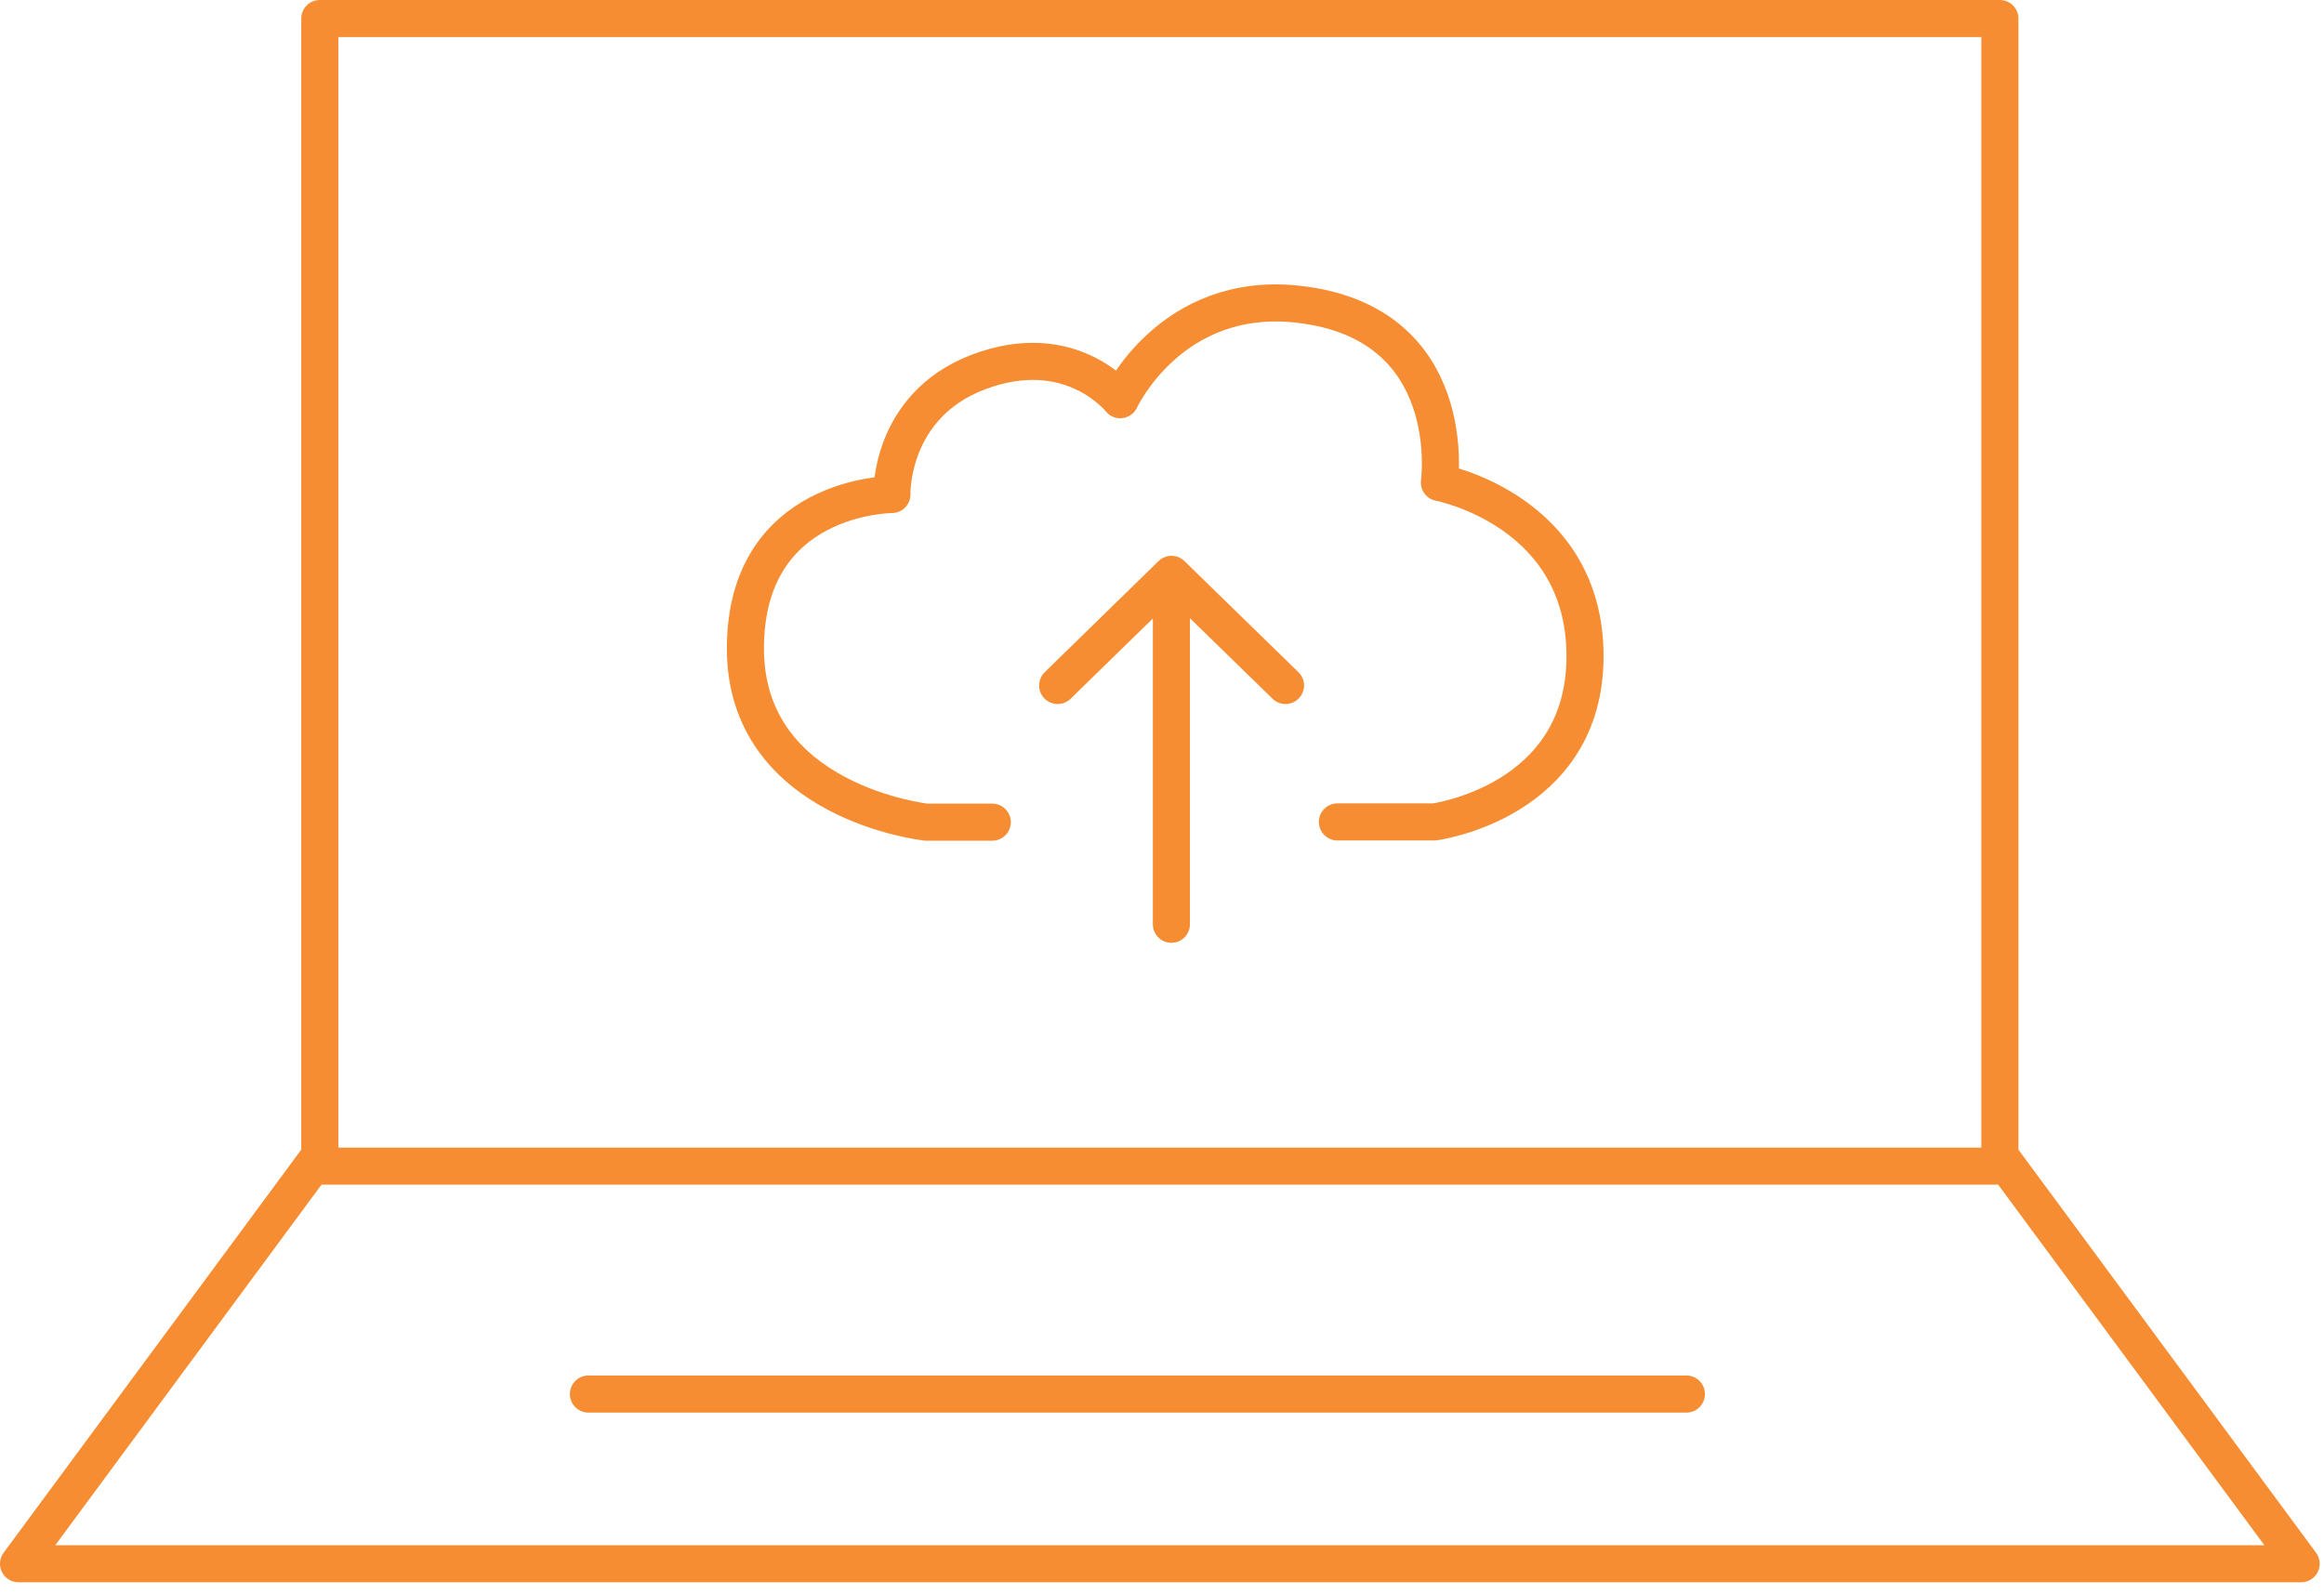 <svg width="188" height="129" viewBox="0 0 188 129" fill="none" xmlns="http://www.w3.org/2000/svg">
<g clip-path="url(#clip0_146_2)">
<path d="M25.87 93.51L1.5 126.52H186.15L161.78 93.51M47.6 112.79H136.42M94.76 74.78V48.6M80.27 66.52H74.93C74.93 66.52 60.3 64.93 60.3 52.47C60.3 40.01 72.15 40.01 72.15 40.01C72.15 40.01 71.93 32.86 79.12 30.11C86.62 27.25 90.62 32.34 90.62 32.34C90.62 32.34 94.7 23.48 104.98 24.61C118.25 26.07 116.44 39.04 116.44 39.04C116.44 39.04 128.22 41.27 128.22 53.09C128.22 64.91 116.03 66.5 116.03 66.5H108.19M85.56 55.46L94.77 46.47L103.99 55.46M161.78 1.5H25.87V94.35H161.78V1.5Z" stroke="#F68D32" stroke-width="3" stroke-linecap="round" stroke-linejoin="round"/>
</g>
<defs>
<clipPath id="clip0_146_2">
<rect width="187.65" height="128.02" fill="white"/>
</clipPath>
</defs>
</svg>
